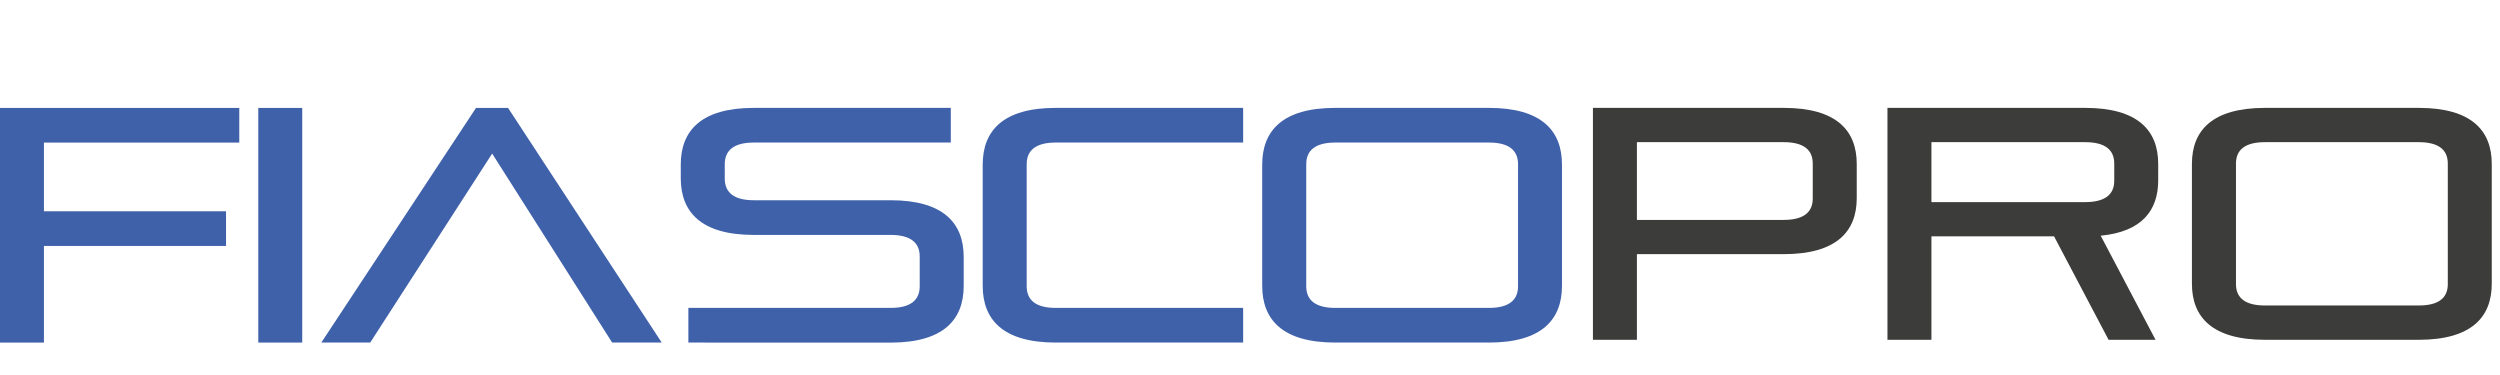 <svg width="100" height="15" viewBox="0 0 157 10" fill="none" xmlns="http://www.w3.org/2000/svg">
<path d="M153.722 11.067C153.722 11.938 153.142 12.41 151.897 12.41H142.244C140.999 12.41 140.419 11.935 140.419 11.067V3.496C140.419 2.626 140.999 2.153 142.244 2.153H151.897C153.142 2.153 153.722 2.629 153.722 3.496V11.067ZM151.894 14.564C155.215 14.564 156.482 13.136 156.482 11.046V3.517C156.482 1.427 155.215 0 151.894 0H142.241C138.92 0 137.653 1.427 137.653 3.517V11.046C137.653 13.136 138.92 14.564 142.241 14.564H151.894ZM132.775 4.571C132.775 5.442 132.195 5.918 130.947 5.918H121.294V2.153H130.947C132.192 2.153 132.775 2.629 132.775 3.496V4.571ZM135.368 14.564L131.923 8.026C134.519 7.779 135.535 6.433 135.535 4.55V3.517C135.535 1.427 134.268 0 130.947 0H118.532V14.564H121.294V8.068H128.995L132.419 14.564H135.368ZM113.841 5.689C113.841 6.559 113.261 7.035 112.016 7.035H102.798V2.153H112.016C113.261 2.153 113.841 2.629 113.841 3.496V5.689ZM112.016 9.185C115.337 9.185 116.603 7.758 116.603 5.668V3.517C116.603 1.427 115.337 0 112.016 0H100.036V14.564H102.798V9.185H112.016Z" fill="#3C3C3B"/>
<path d="M2.759 8.667V14.739H0V0.003H15.027V2.18H2.759V6.493H14.195V8.67H2.759V8.667Z" fill="#3F61AA"/>
<path d="M16.22 14.738V0.003H18.98V14.738H16.22Z" fill="#3F61AA"/>
<path d="M38.443 14.738L30.908 2.87L23.25 14.738H20.179L29.893 0.003H31.906L41.556 14.738H38.443Z" fill="#3F61AA"/>
<path d="M43.23 14.738V12.561H55.932C57.178 12.561 57.758 12.079 57.758 11.2V9.339C57.758 8.459 57.178 7.978 55.932 7.978H47.34C44.019 7.978 42.752 6.532 42.752 4.418V3.56C42.752 1.446 44.019 0 47.34 0H59.71V2.177H47.34C46.095 2.177 45.515 2.659 45.515 3.539V4.439C45.515 5.318 46.095 5.8 47.34 5.8H55.932C59.254 5.8 60.52 7.246 60.52 9.36V11.182C60.52 13.296 59.254 14.741 55.932 14.741L43.23 14.738Z" fill="#3F61AA"/>
<path d="M66.302 14.738C62.98 14.738 61.714 13.293 61.714 11.179V3.56C61.714 1.446 62.98 0 66.302 0H78.07V2.177H66.302C65.056 2.177 64.476 2.659 64.476 3.539V11.2C64.476 12.079 65.056 12.561 66.302 12.561H78.07V14.738H66.302Z" fill="#3F61AA"/>
<path d="M83.855 14.738C80.533 14.738 79.267 13.293 79.267 11.179V3.56C79.267 1.446 80.533 0 83.855 0H93.504C96.826 0 98.092 1.446 98.092 3.56V11.179C98.092 13.293 96.826 14.738 93.504 14.738H83.855ZM95.333 3.539C95.333 2.659 94.753 2.177 93.508 2.177H83.858C82.612 2.177 82.032 2.659 82.032 3.539V11.2C82.032 12.079 82.612 12.561 83.858 12.561H93.508C94.753 12.561 95.333 12.079 95.333 11.2V3.539Z" fill="#3F61AA"/>
</svg>
